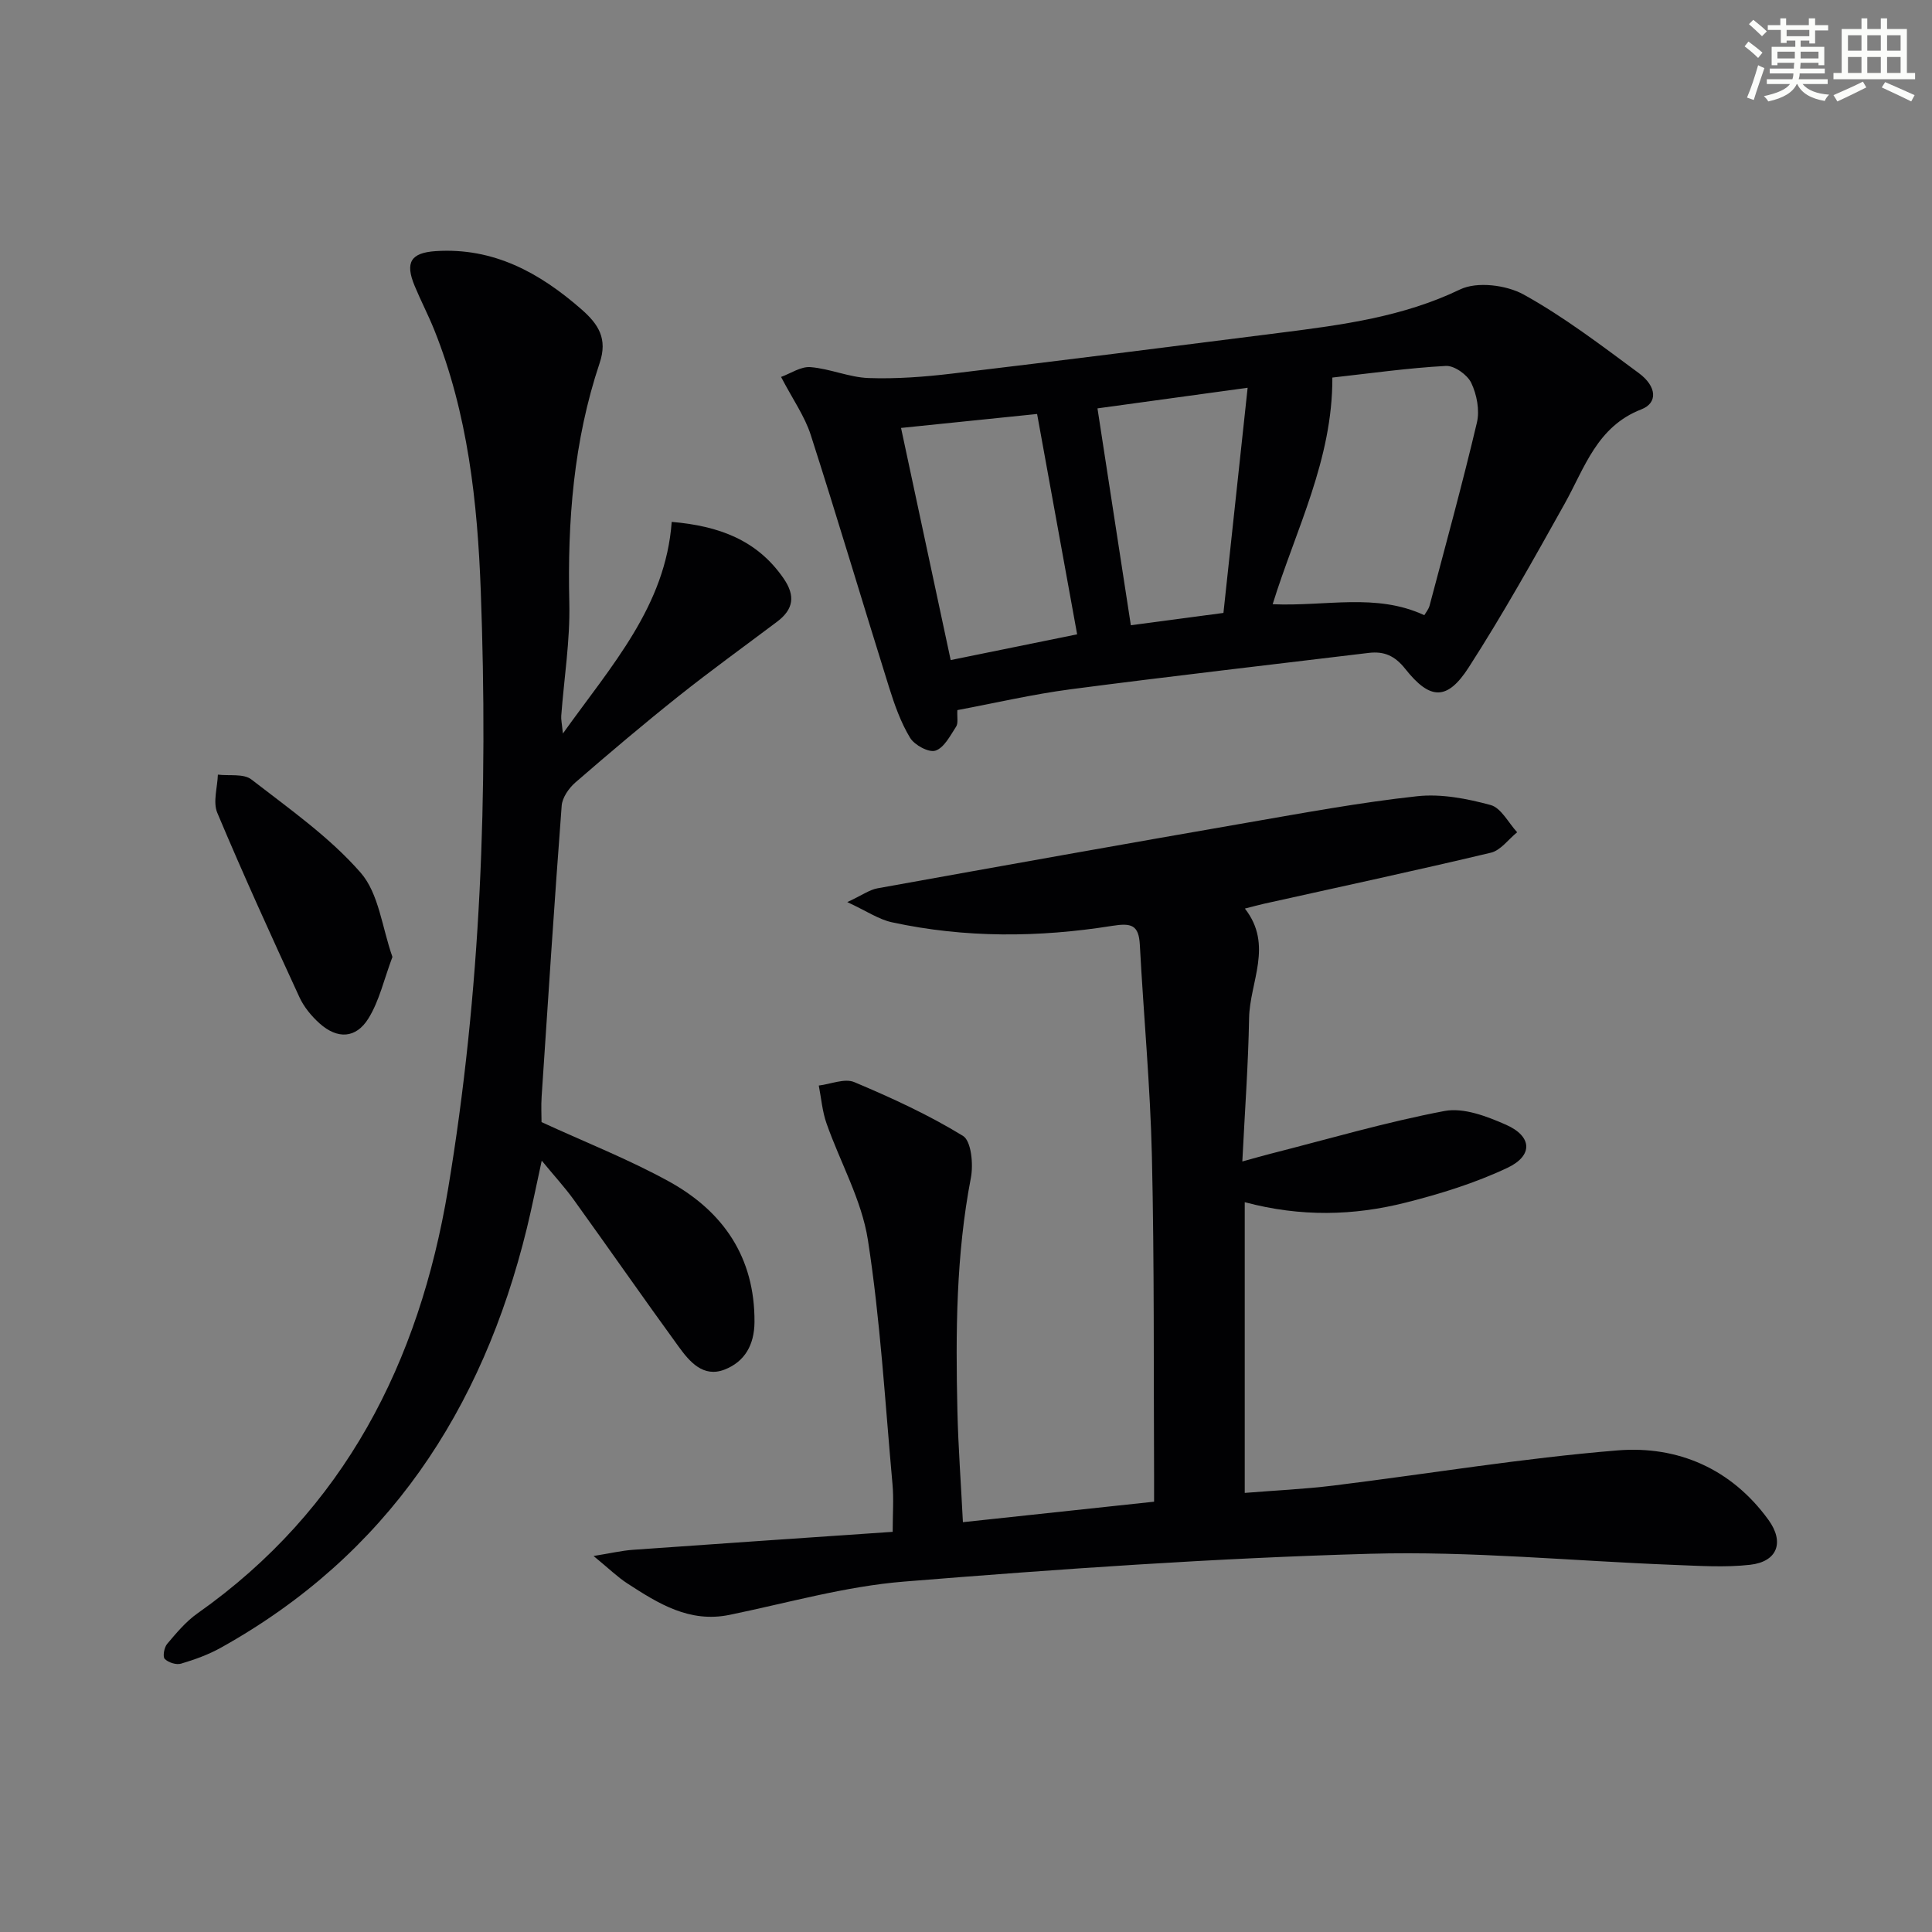 <svg enable-background="new 0 0 400 400" viewBox="0 0 400 400" xmlns="http://www.w3.org/2000/svg"><rect x="0" y="0" width="400" height="400" fill="#808080" stroke="none"/><g fill="#010103"><path d="m257.71 248.9v60.19c6.27-.51 12.35-.78 18.37-1.52 19.61-2.42 39.14-5.68 58.81-7.28 12.45-1.01 23.55 3.77 31.24 14.37 3.37 4.64 1.86 8.67-3.78 9.31-5.21.59-10.55.22-15.82.02-20.94-.8-41.9-2.88-62.8-2.3-32.21.9-64.41 3.16-96.55 5.76-12.15.98-24.12 4.42-36.13 6.89-8.32 1.71-14.76-2.35-21.17-6.51-2.05-1.33-3.82-3.08-6.99-5.68 3.45-.55 5.8-1.11 8.17-1.28 17.72-1.27 35.45-2.46 53.76-3.72 0-3.7.24-6.81-.04-9.87-1.53-16.88-2.5-33.85-5.09-50.56-1.29-8.3-5.75-16.08-8.58-24.17-.87-2.48-1.08-5.2-1.59-7.8 2.47-.29 5.35-1.55 7.35-.71 7.71 3.25 15.39 6.77 22.5 11.13 1.73 1.06 2.18 5.89 1.64 8.69-3.08 15.98-3.16 32.08-2.79 48.22.17 7.45.73 14.88 1.14 23.07 13.21-1.41 26.01-2.78 39.58-4.24 0-1.86.01-3.44 0-5.03-.11-22.16.06-44.32-.45-66.47-.34-14.61-1.72-29.2-2.5-43.8-.22-4.13-1.76-4.55-5.73-3.92-15.19 2.42-30.47 2.54-45.59-.74-2.74-.59-5.23-2.32-9.25-4.18 3.11-1.45 4.6-2.55 6.23-2.85 25.62-4.62 51.24-9.2 76.89-13.65 11.59-2.01 23.19-4.15 34.87-5.42 4.97-.54 10.3.49 15.2 1.82 2.18.59 3.69 3.68 5.5 5.64-1.8 1.45-3.4 3.74-5.43 4.23-15.64 3.72-31.37 7.1-47.07 10.59-1.11.25-2.2.56-3.87.98 5.94 7.57 1 15.18.87 22.7-.17 9.62-.88 19.23-1.4 29.66 2.37-.65 4.02-1.13 5.69-1.56 12.04-3.06 23.99-6.58 36.17-8.89 3.95-.75 8.77 1.1 12.72 2.84 5.43 2.39 5.68 6.39.3 8.93-6.68 3.15-13.89 5.39-21.07 7.2-10.74 2.71-21.68 3.01-33.31-.09z"/><path d="m116.54 151.87c10.17-14.23 21.25-26.37 22.53-43.82 9.77.84 17.67 3.74 23.16 11.7 2.5 3.62 2.05 6.41-1.33 8.96-6.78 5.1-13.67 10.07-20.31 15.35-7.29 5.8-14.41 11.83-21.45 17.93-1.36 1.18-2.72 3.13-2.85 4.82-1.52 20.06-2.82 40.13-4.15 60.21-.13 1.97-.02 3.97-.02 5.3 9.07 4.18 18.03 7.69 26.38 12.29 11.23 6.19 17.79 15.69 17.71 29.1-.03 4.74-2.03 8.23-6.2 9.85-4.41 1.7-7.22-1.61-9.48-4.72-7.34-10.09-14.46-20.34-21.75-30.46-1.83-2.54-3.97-4.86-6.62-8.08-1.15 5.24-2.02 9.66-3.09 14.04-9.21 37.61-28.89 67.6-63.32 86.79-2.58 1.44-5.43 2.47-8.26 3.31-.99.3-2.65-.23-3.38-.98-.46-.47-.12-2.38.49-3.1 1.92-2.27 3.89-4.64 6.29-6.33 30.47-21.48 45.89-52.04 51.86-87.75 6.85-40.98 8.32-82.38 6.79-123.87-.68-18.46-2.67-36.76-9.64-54.13-1.24-3.08-2.79-6.04-4.06-9.11-2.01-4.85-.8-6.84 4.39-7.18 11.96-.77 21.49 4.47 30.16 12.06 3.53 3.09 5.45 6.08 3.76 11.11-5.4 16.11-6.68 32.77-6.28 49.7.18 7.76-1.09 15.56-1.67 23.35-.06.74.13 1.5.34 3.66z"/><path d="m161.71 78.04c1.95-.7 4.08-2.19 6.09-2.03 4.05.32 8 2.12 12.04 2.26 5.74.2 11.55-.24 17.27-.92 22.73-2.71 45.44-5.59 68.15-8.48 12.66-1.61 25.22-3.26 37.05-8.95 3.5-1.68 9.57-.92 13.16 1.07 8.38 4.64 16.09 10.54 23.82 16.25 3.76 2.77 3.96 6.19.54 7.51-9.19 3.56-11.71 12.05-15.87 19.51-6.39 11.44-12.79 22.91-19.88 33.92-4.45 6.91-8 6.79-13.13.31-2.17-2.74-4.4-3.7-7.6-3.31-20.57 2.49-41.16 4.84-61.71 7.53-7.84 1.03-15.57 2.84-23.43 4.31-.08 1.5.21 2.7-.25 3.41-1.22 1.87-2.48 4.38-4.28 4.98-1.37.46-4.35-1.15-5.26-2.66-1.94-3.21-3.23-6.88-4.36-10.49-5.45-17.39-10.63-34.87-16.21-52.23-1.24-3.85-3.69-7.3-6.14-11.99zm101.78 47.06c11.11.47 21.41-2.37 31.4 2.27.32-.56.89-1.23 1.09-1.99 3.34-12.61 6.8-25.2 9.8-37.9.6-2.54-.02-5.79-1.17-8.2-.8-1.69-3.5-3.61-5.25-3.52-7.89.43-15.75 1.55-23.51 2.41.07 17.01-7.57 31.46-12.36 46.93zm-40.48 6.23c-2.8-15.4-5.48-30.17-8.29-45.62-9.13.94-18.6 1.91-28.17 2.89 3.53 16.49 6.9 32.28 10.28 48.06 8.55-1.74 17.1-3.48 26.18-5.33zm30.29-4.43c1.7-15.85 3.34-31.12 5.01-46.62-11.33 1.56-21.74 2.98-31.09 4.27 2.33 15.12 4.61 29.95 6.91 44.9 5.9-.79 12.44-1.66 19.17-2.55z"/><path d="m81.25 198.12c-1.75 4.65-2.71 9.08-4.96 12.72-2.6 4.21-6.45 4.34-10.13 1.04-1.68-1.51-3.25-3.41-4.18-5.45-5.82-12.64-11.6-25.31-16.99-38.14-.94-2.23.03-5.25.12-7.91 2.35.29 5.33-.25 6.94 1 7.84 6.08 16.15 11.9 22.61 19.29 3.79 4.33 4.45 11.42 6.59 17.45z"/></g><path d="m361.2 9.6.8-1c.9.7 1.9 1.4 2.9 2.3l-.9 1.1c-1-1-2-1.8-2.8-2.4zm.5 10.6c.9-2.1 1.6-4.3 2.3-6.7.4.2.8.4 1.3.6-.7 2.1-1.5 4.3-2.2 6.6zm.4-15.2.9-.9c1 .8 2 1.6 2.8 2.4l-1 1c-.9-.9-1.8-1.7-2.7-2.5zm12.5-1.2h1.2v1.4h2.7v1.1h-2.7v2.7h-1.2v-.6h-1.8v1.3h4.9v3.8h-1.2v-.5h-3.7c0 .4-.1.9-.1 1.2h5.1v1h-5.2c0 .5-.1.9-.2 1.2h6v1h-5.2c1.1 1.3 2.9 2 5.5 2.2-.4.4-.7.8-.9 1.3-2.9-.5-4.8-1.6-5.7-3.5h-.1c-.8 1.7-2.7 2.9-5.9 3.6-.2-.4-.6-.8-.9-1.1 2.8-.6 4.6-1.4 5.4-2.5h-4.8v-1h5.3c.1-.3.2-.7.2-1.2h-4.9v-1h5c0-.4 0-.8.1-1.2h-3.5v.5h-1.2v-3.8h4.9v-1.3h-1.8v.5h-1.2v-2.7h-2.7v-1h2.6v-1.4h1.2v1.4h4.7v-1.4zm-6.6 8.3h3.6c0-.4 0-.9 0-1.4h-3.6zm1.9-4.6h4.7v-1.3h-4.7zm6.6 3.2h-3.7v1.4h3.7z" fill="#fbfcfa"/><path d="m385.3 3.8h1.3v2.2h2.8v-2.2h1.3v2.2h4.1v9.1h1.7v1.3h-16.9v-1.3h1.7v-9.1h4.1v-2.2zm.4 13.1.7 1.2c-1.8.9-3.8 1.9-6 2.9-.2-.4-.5-.8-.8-1.3 2.3-1 4.3-1.9 6.1-2.8zm-3.1-6.4h2.8v-3.2h-2.8zm0 4.6h2.8v-3.3h-2.8zm4-4.6h2.8v-3.2h-2.8zm0 4.6h2.8v-3.3h-2.8zm3.7 1.9c2.1.9 4.1 1.8 6.1 2.7l-.7 1.3c-2.2-1.1-4.2-2-6.1-2.9zm3.2-9.7h-2.8v3.2h2.8zm-2.8 7.8h2.8v-3.3h-2.8z" fill="#fbfcfa"/></svg>
